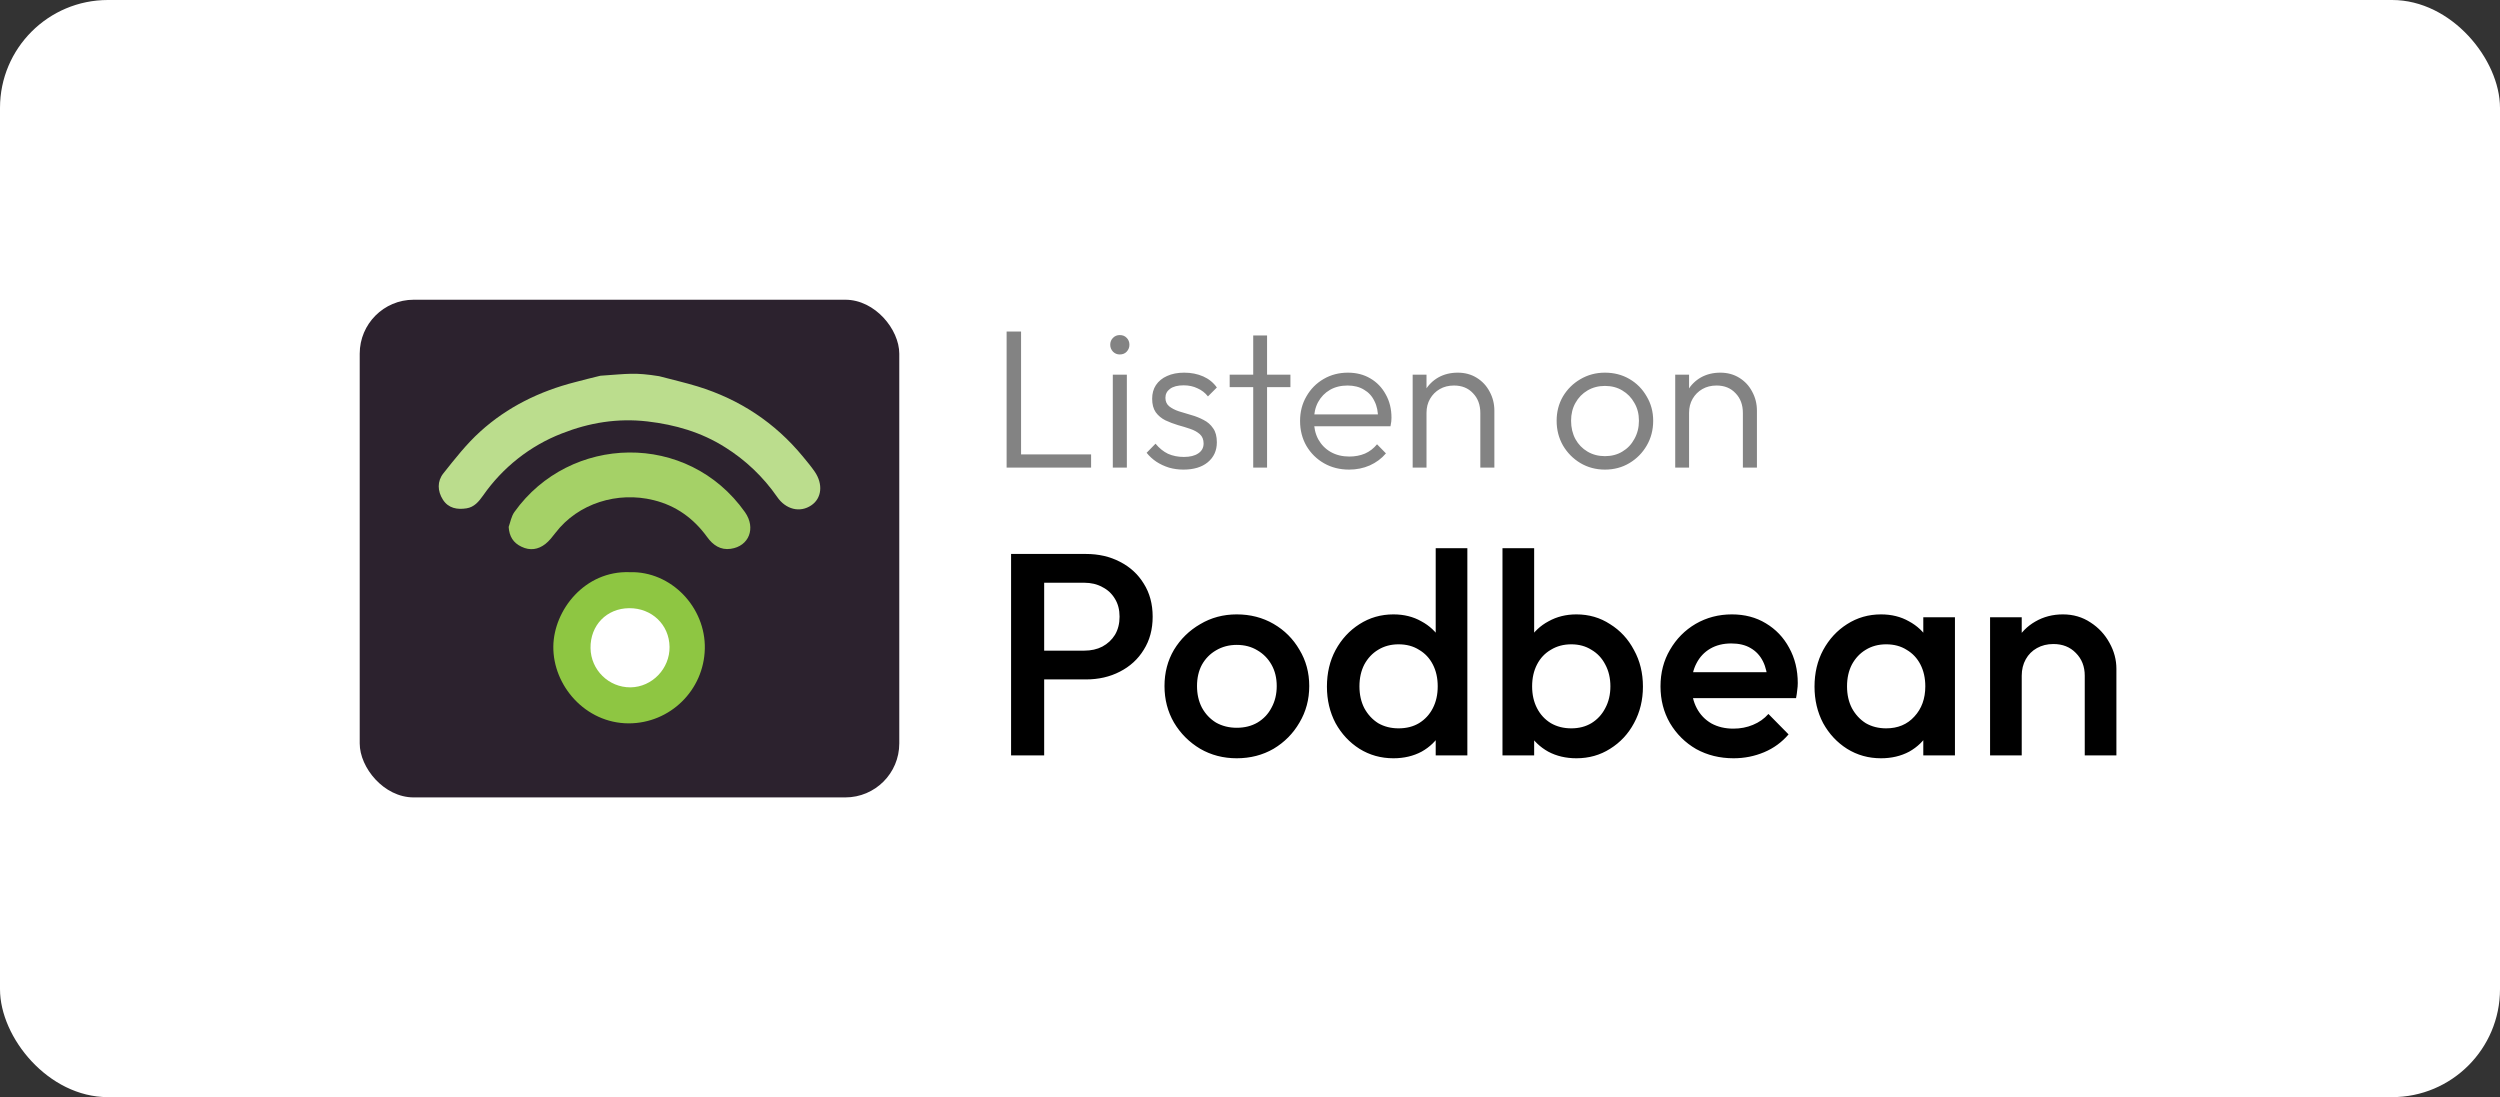 <svg width="139" height="61" viewBox="0 0 139 61" fill="none" xmlns="http://www.w3.org/2000/svg">
<rect x="0" y="0" width="139" height="61" fill="#333333" stroke="none"/>
<rect width="139" height="61" rx="6" fill="white"/>
<rect x="20" y="16.665" width="30" height="27.671" rx="3" fill="#2C222E"/>
<path d="M36.648 20.916C37.36 21.106 38.088 21.271 38.791 21.486C41.125 22.206 43.086 23.497 44.641 25.384C44.865 25.657 45.096 25.93 45.295 26.219C45.775 26.914 45.692 27.709 45.105 28.098C44.484 28.52 43.69 28.337 43.202 27.618C42.432 26.509 41.447 25.574 40.306 24.862C38.982 24.027 37.542 23.613 35.995 23.431C34.34 23.241 32.768 23.497 31.237 24.101C29.466 24.788 27.944 25.996 26.86 27.551C26.62 27.891 26.364 28.197 25.942 28.263C25.429 28.346 24.932 28.263 24.626 27.783C24.32 27.303 24.303 26.757 24.651 26.319C25.296 25.508 25.942 24.68 26.703 23.994C28.209 22.628 30.004 21.751 31.974 21.247C32.437 21.122 32.908 21.007 33.38 20.891C34.952 20.783 35.283 20.7 36.648 20.916Z" fill="#BBDD8D"/>
<path d="M35.009 31.813C37.326 31.746 39.237 33.774 39.188 36.066C39.138 38.374 37.26 40.219 34.951 40.219C32.544 40.211 30.74 38.117 30.765 35.941C30.79 33.914 32.519 31.722 35.009 31.813Z" fill="#8EC642"/>
<path d="M34.984 33.815C33.727 33.823 32.817 34.767 32.833 36.032C32.85 37.249 33.843 38.225 35.059 38.217C36.259 38.2 37.243 37.174 37.227 35.966C37.21 34.733 36.242 33.807 34.984 33.815Z" fill="white"/>
<path d="M28.282 29.297C28.381 29.016 28.431 28.702 28.605 28.462C31.683 24.151 38.228 23.96 41.422 28.478C42.042 29.363 41.645 30.373 40.627 30.514C40.065 30.596 39.643 30.315 39.312 29.852C38.567 28.826 37.591 28.114 36.341 27.808C34.339 27.311 32.146 27.982 30.889 29.62C30.715 29.843 30.541 30.075 30.318 30.249C29.921 30.555 29.474 30.63 28.994 30.398C28.539 30.183 28.315 29.827 28.282 29.297Z" fill="#A5D167"/>
<path d="M55.968 26V18.432H56.771V26H55.968ZM56.496 26V25.263H60.665V26H56.496ZM61.872 26V20.83H62.653V26H61.872ZM62.257 19.708C62.11 19.708 61.986 19.657 61.883 19.554C61.78 19.444 61.729 19.316 61.729 19.169C61.729 19.015 61.78 18.887 61.883 18.784C61.986 18.681 62.11 18.63 62.257 18.63C62.418 18.63 62.547 18.681 62.642 18.784C62.745 18.887 62.796 19.015 62.796 19.169C62.796 19.316 62.745 19.444 62.642 19.554C62.547 19.657 62.418 19.708 62.257 19.708ZM65.798 26.11C65.519 26.11 65.251 26.073 64.995 26C64.738 25.919 64.503 25.809 64.291 25.67C64.085 25.531 63.906 25.366 63.752 25.175L64.247 24.669C64.452 24.918 64.683 25.105 64.94 25.23C65.204 25.347 65.497 25.406 65.82 25.406C66.164 25.406 66.432 25.34 66.623 25.208C66.821 25.076 66.92 24.893 66.92 24.658C66.92 24.438 66.85 24.266 66.711 24.141C66.571 24.016 66.392 23.917 66.172 23.844C65.959 23.771 65.732 23.701 65.49 23.635C65.248 23.562 65.017 23.474 64.797 23.371C64.577 23.261 64.397 23.111 64.258 22.92C64.126 22.729 64.06 22.48 64.06 22.172C64.06 21.879 64.129 21.626 64.269 21.413C64.415 21.193 64.621 21.024 64.885 20.907C65.156 20.782 65.475 20.72 65.842 20.72C66.23 20.72 66.582 20.79 66.898 20.929C67.213 21.068 67.466 21.274 67.657 21.545L67.162 22.04C67.008 21.842 66.813 21.692 66.579 21.589C66.351 21.479 66.095 21.424 65.809 21.424C65.479 21.424 65.226 21.49 65.05 21.622C64.881 21.747 64.797 21.912 64.797 22.117C64.797 22.315 64.866 22.473 65.006 22.59C65.145 22.7 65.321 22.792 65.534 22.865C65.754 22.931 65.985 23.001 66.227 23.074C66.469 23.14 66.7 23.232 66.92 23.349C67.14 23.459 67.316 23.613 67.448 23.811C67.587 24.002 67.657 24.262 67.657 24.592C67.657 25.054 67.488 25.424 67.151 25.703C66.821 25.974 66.37 26.11 65.798 26.11ZM69.679 26V18.652H70.449V26H69.679ZM68.37 21.523V20.83H71.747V21.523H68.37ZM75.012 26.11C74.491 26.11 74.025 25.993 73.615 25.758C73.204 25.523 72.878 25.201 72.636 24.79C72.401 24.379 72.284 23.917 72.284 23.404C72.284 22.898 72.401 22.443 72.636 22.04C72.87 21.629 73.189 21.307 73.593 21.072C73.996 20.837 74.447 20.72 74.946 20.72C75.415 20.72 75.829 20.826 76.189 21.039C76.555 21.252 76.841 21.549 77.047 21.93C77.259 22.304 77.366 22.737 77.366 23.228C77.366 23.287 77.362 23.356 77.355 23.437C77.347 23.51 77.333 23.598 77.311 23.701H72.834V23.041H76.893L76.618 23.283C76.625 22.902 76.559 22.575 76.42 22.304C76.288 22.025 76.093 21.813 75.837 21.666C75.587 21.512 75.283 21.435 74.924 21.435C74.55 21.435 74.223 21.516 73.945 21.677C73.666 21.838 73.446 22.066 73.285 22.359C73.131 22.645 73.054 22.986 73.054 23.382C73.054 23.778 73.134 24.126 73.296 24.427C73.464 24.728 73.695 24.962 73.989 25.131C74.289 25.3 74.634 25.384 75.023 25.384C75.338 25.384 75.628 25.329 75.892 25.219C76.156 25.102 76.379 24.929 76.563 24.702L77.058 25.208C76.816 25.494 76.515 25.718 76.156 25.879C75.804 26.033 75.422 26.11 75.012 26.11ZM82.306 26V22.964C82.306 22.509 82.17 22.143 81.899 21.864C81.635 21.578 81.283 21.435 80.843 21.435C80.542 21.435 80.278 21.501 80.051 21.633C79.823 21.765 79.644 21.945 79.512 22.172C79.38 22.399 79.314 22.66 79.314 22.953L78.962 22.755C78.962 22.366 79.053 22.018 79.237 21.71C79.42 21.402 79.666 21.16 79.974 20.984C80.289 20.808 80.648 20.72 81.052 20.72C81.448 20.72 81.8 20.815 82.108 21.006C82.416 21.197 82.654 21.453 82.823 21.776C82.999 22.099 83.087 22.451 83.087 22.832V26H82.306ZM78.544 26V20.83H79.314V26H78.544ZM89.233 26.11C88.735 26.11 88.28 25.989 87.869 25.747C87.466 25.505 87.143 25.179 86.901 24.768C86.667 24.357 86.549 23.899 86.549 23.393C86.549 22.894 86.667 22.443 86.901 22.04C87.143 21.637 87.466 21.318 87.869 21.083C88.28 20.841 88.735 20.72 89.233 20.72C89.739 20.72 90.194 20.837 90.597 21.072C91.001 21.307 91.32 21.629 91.554 22.04C91.796 22.443 91.917 22.894 91.917 23.393C91.917 23.906 91.796 24.368 91.554 24.779C91.32 25.182 91.001 25.505 90.597 25.747C90.194 25.989 89.739 26.11 89.233 26.11ZM89.233 25.362C89.6 25.362 89.923 25.278 90.201 25.109C90.487 24.94 90.711 24.706 90.872 24.405C91.041 24.104 91.125 23.767 91.125 23.393C91.125 23.019 91.041 22.689 90.872 22.403C90.711 22.11 90.487 21.879 90.201 21.71C89.923 21.541 89.6 21.457 89.233 21.457C88.874 21.457 88.551 21.541 88.265 21.71C87.979 21.879 87.756 22.11 87.594 22.403C87.433 22.689 87.352 23.019 87.352 23.393C87.352 23.774 87.433 24.115 87.594 24.416C87.756 24.709 87.979 24.94 88.265 25.109C88.551 25.278 88.874 25.362 89.233 25.362ZM96.904 26V22.964C96.904 22.509 96.769 22.143 96.497 21.864C96.233 21.578 95.881 21.435 95.441 21.435C95.141 21.435 94.877 21.501 94.649 21.633C94.422 21.765 94.242 21.945 94.11 22.172C93.978 22.399 93.912 22.66 93.912 22.953L93.56 22.755C93.56 22.366 93.652 22.018 93.835 21.71C94.019 21.402 94.264 21.16 94.572 20.984C94.888 20.808 95.247 20.72 95.65 20.72C96.046 20.72 96.398 20.815 96.706 21.006C97.014 21.197 97.253 21.453 97.421 21.776C97.597 22.099 97.685 22.451 97.685 22.832V26H96.904ZM93.142 26V20.83H93.912V26H93.142Z" fill="#838383"/>
<path d="M57.48 37.776V36.176H60.28C60.664 36.176 61 36.101 61.288 35.952C61.587 35.792 61.821 35.573 61.992 35.296C62.163 35.008 62.248 34.672 62.248 34.288C62.248 33.904 62.163 33.573 61.992 33.296C61.821 33.008 61.587 32.789 61.288 32.64C61 32.48 60.664 32.4 60.28 32.4H57.48V30.8H60.376C61.08 30.8 61.709 30.944 62.264 31.232C62.829 31.52 63.272 31.925 63.592 32.448C63.923 32.971 64.088 33.584 64.088 34.288C64.088 34.992 63.923 35.605 63.592 36.128C63.272 36.651 62.829 37.056 62.264 37.344C61.709 37.632 61.08 37.776 60.376 37.776H57.48ZM56.216 42V30.8H58.056V42H56.216ZM68.762 42.16C68.015 42.16 67.338 41.984 66.73 41.632C66.122 41.269 65.636 40.784 65.274 40.176C64.922 39.568 64.746 38.891 64.746 38.144C64.746 37.397 64.922 36.725 65.274 36.128C65.636 35.531 66.122 35.056 66.73 34.704C67.338 34.341 68.015 34.16 68.762 34.16C69.519 34.16 70.202 34.336 70.81 34.688C71.418 35.04 71.898 35.52 72.25 36.128C72.612 36.725 72.794 37.397 72.794 38.144C72.794 38.891 72.612 39.568 72.25 40.176C71.898 40.784 71.418 41.269 70.81 41.632C70.202 41.984 69.519 42.16 68.762 42.16ZM68.762 40.464C69.199 40.464 69.583 40.368 69.914 40.176C70.255 39.973 70.516 39.696 70.698 39.344C70.89 38.992 70.986 38.592 70.986 38.144C70.986 37.696 70.89 37.301 70.698 36.96C70.506 36.619 70.244 36.352 69.914 36.16C69.583 35.957 69.199 35.856 68.762 35.856C68.335 35.856 67.951 35.957 67.61 36.16C67.279 36.352 67.018 36.619 66.826 36.96C66.644 37.301 66.554 37.696 66.554 38.144C66.554 38.592 66.644 38.992 66.826 39.344C67.018 39.696 67.279 39.973 67.61 40.176C67.951 40.368 68.335 40.464 68.762 40.464ZM77.473 42.16C76.78 42.16 76.151 41.984 75.585 41.632C75.031 41.28 74.588 40.805 74.257 40.208C73.937 39.6 73.777 38.923 73.777 38.176C73.777 37.419 73.937 36.741 74.257 36.144C74.588 35.536 75.031 35.056 75.585 34.704C76.151 34.341 76.78 34.16 77.473 34.16C78.06 34.16 78.577 34.288 79.025 34.544C79.484 34.789 79.847 35.131 80.113 35.568C80.38 36.005 80.513 36.501 80.513 37.056V39.264C80.513 39.819 80.38 40.315 80.113 40.752C79.857 41.189 79.5 41.536 79.041 41.792C78.583 42.037 78.06 42.16 77.473 42.16ZM77.761 40.496C78.199 40.496 78.577 40.4 78.897 40.208C79.228 40.005 79.484 39.728 79.665 39.376C79.847 39.024 79.937 38.619 79.937 38.16C79.937 37.701 79.847 37.296 79.665 36.944C79.484 36.592 79.228 36.32 78.897 36.128C78.577 35.925 78.199 35.824 77.761 35.824C77.335 35.824 76.956 35.925 76.625 36.128C76.305 36.32 76.049 36.592 75.857 36.944C75.676 37.296 75.585 37.701 75.585 38.16C75.585 38.619 75.676 39.024 75.857 39.376C76.049 39.728 76.305 40.005 76.625 40.208C76.956 40.4 77.335 40.496 77.761 40.496ZM81.585 42H79.825V39.936L80.129 38.064L79.825 36.208V30.48H81.585V42ZM87.65 42.16C87.064 42.16 86.541 42.037 86.082 41.792C85.624 41.536 85.261 41.189 84.995 40.752C84.739 40.315 84.611 39.819 84.611 39.264V37.056C84.611 36.501 84.744 36.005 85.01 35.568C85.277 35.131 85.64 34.789 86.099 34.544C86.557 34.288 87.075 34.16 87.65 34.16C88.344 34.16 88.968 34.341 89.522 34.704C90.088 35.056 90.531 35.536 90.85 36.144C91.181 36.741 91.347 37.419 91.347 38.176C91.347 38.923 91.181 39.6 90.85 40.208C90.531 40.805 90.088 41.28 89.522 41.632C88.968 41.984 88.344 42.16 87.65 42.16ZM87.362 40.496C87.789 40.496 88.162 40.4 88.483 40.208C88.813 40.005 89.069 39.728 89.251 39.376C89.442 39.024 89.538 38.619 89.538 38.16C89.538 37.701 89.442 37.296 89.251 36.944C89.069 36.592 88.813 36.32 88.483 36.128C88.162 35.925 87.789 35.824 87.362 35.824C86.936 35.824 86.557 35.925 86.227 36.128C85.896 36.32 85.64 36.592 85.459 36.944C85.277 37.296 85.186 37.701 85.186 38.16C85.186 38.619 85.277 39.024 85.459 39.376C85.64 39.728 85.896 40.005 86.227 40.208C86.557 40.4 86.936 40.496 87.362 40.496ZM83.538 42V30.48H85.299V36.208L84.995 38.064L85.299 39.936V42H83.538ZM96.388 42.16C95.62 42.16 94.926 41.989 94.308 41.648C93.7 41.296 93.214 40.816 92.852 40.208C92.5 39.6 92.324 38.917 92.324 38.16C92.324 37.403 92.5 36.725 92.852 36.128C93.204 35.52 93.678 35.04 94.276 34.688C94.884 34.336 95.556 34.16 96.292 34.16C97.006 34.16 97.636 34.325 98.18 34.656C98.734 34.987 99.166 35.44 99.476 36.016C99.796 36.592 99.956 37.248 99.956 37.984C99.956 38.112 99.945 38.245 99.924 38.384C99.913 38.512 99.892 38.656 99.86 38.816H93.556V37.376H98.948L98.292 37.952C98.27 37.483 98.18 37.088 98.02 36.768C97.86 36.448 97.63 36.203 97.332 36.032C97.044 35.861 96.686 35.776 96.26 35.776C95.812 35.776 95.422 35.872 95.092 36.064C94.761 36.256 94.505 36.528 94.324 36.88C94.142 37.221 94.052 37.632 94.052 38.112C94.052 38.592 94.148 39.013 94.34 39.376C94.532 39.739 94.804 40.021 95.156 40.224C95.508 40.416 95.913 40.512 96.372 40.512C96.766 40.512 97.129 40.443 97.46 40.304C97.801 40.165 98.089 39.963 98.324 39.696L99.444 40.832C99.07 41.269 98.617 41.6 98.084 41.824C97.55 42.048 96.985 42.16 96.388 42.16ZM104.583 42.16C103.889 42.16 103.26 41.984 102.695 41.632C102.14 41.28 101.697 40.805 101.367 40.208C101.047 39.6 100.887 38.923 100.887 38.176C100.887 37.419 101.047 36.741 101.367 36.144C101.697 35.536 102.14 35.056 102.695 34.704C103.26 34.341 103.889 34.16 104.583 34.16C105.169 34.16 105.687 34.288 106.135 34.544C106.593 34.789 106.956 35.131 107.223 35.568C107.489 36.005 107.623 36.501 107.623 37.056V39.264C107.623 39.819 107.489 40.315 107.223 40.752C106.967 41.189 106.609 41.536 106.151 41.792C105.692 42.037 105.169 42.16 104.583 42.16ZM104.871 40.496C105.521 40.496 106.044 40.277 106.439 39.84C106.844 39.403 107.047 38.843 107.047 38.16C107.047 37.701 106.956 37.296 106.775 36.944C106.593 36.592 106.337 36.32 106.007 36.128C105.687 35.925 105.308 35.824 104.871 35.824C104.444 35.824 104.065 35.925 103.735 36.128C103.415 36.32 103.159 36.592 102.967 36.944C102.785 37.296 102.695 37.701 102.695 38.16C102.695 38.619 102.785 39.024 102.967 39.376C103.159 39.728 103.415 40.005 103.735 40.208C104.065 40.4 104.444 40.496 104.871 40.496ZM106.935 42V39.936L107.239 38.064L106.935 36.208V34.32H108.695V42H106.935ZM115.912 42V37.568C115.912 37.056 115.747 36.635 115.416 36.304C115.096 35.973 114.68 35.808 114.168 35.808C113.827 35.808 113.523 35.883 113.256 36.032C112.989 36.181 112.781 36.389 112.632 36.656C112.483 36.923 112.408 37.227 112.408 37.568L111.72 37.184C111.72 36.597 111.848 36.08 112.104 35.632C112.36 35.173 112.712 34.816 113.16 34.56C113.619 34.293 114.131 34.16 114.696 34.16C115.272 34.16 115.784 34.309 116.232 34.608C116.68 34.896 117.032 35.275 117.288 35.744C117.544 36.203 117.672 36.683 117.672 37.184V42H115.912ZM110.648 42V34.32H112.408V42H110.648Z" fill="black"/>
</svg>
